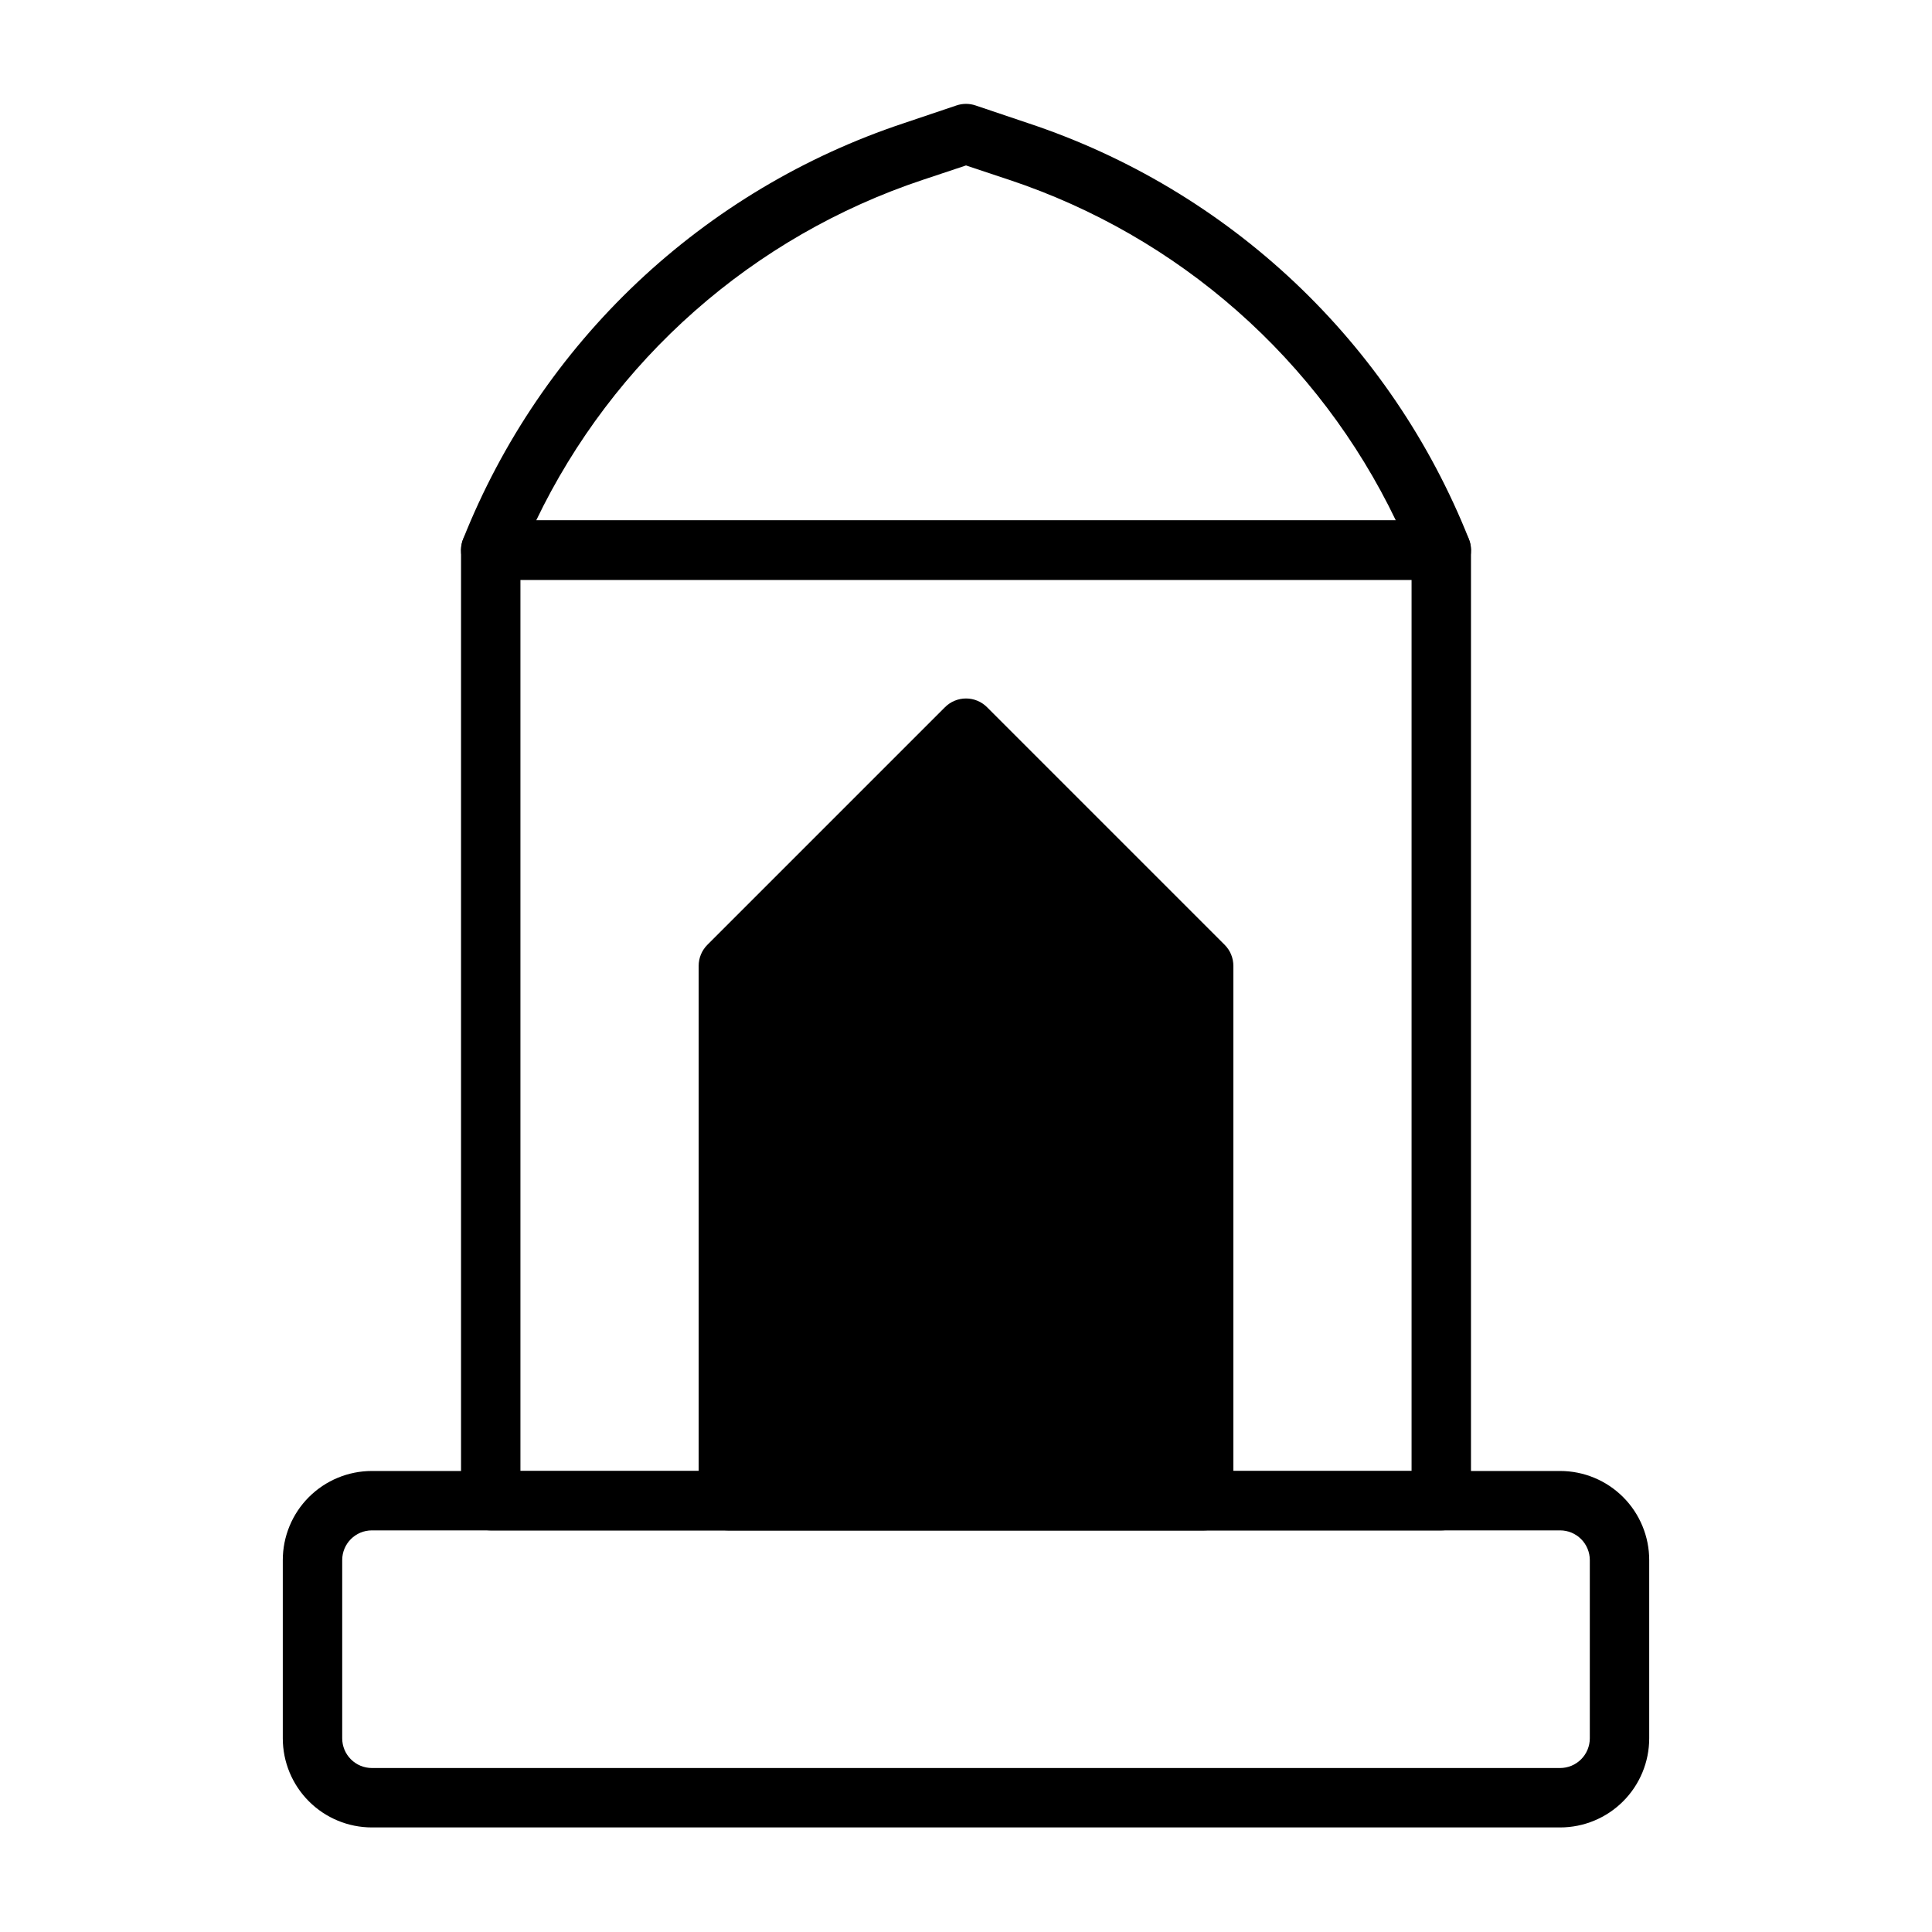 <?xml version="1.0" encoding="UTF-8"?>
<!-- Uploaded to: ICON Repo, www.svgrepo.com, Generator: ICON Repo Mixer Tools -->
<svg fill="#000000" width="800px" height="800px" version="1.1" viewBox="144 144 512 512" xmlns="http://www.w3.org/2000/svg">
 <g>
  <path d="m462.98 549.57h-125.95c-4.348 0-7.875-3.523-7.875-7.871v-141.7c-0.012-2.094 0.812-4.106 2.285-5.59l62.977-62.977c1.477-1.492 3.488-2.328 5.59-2.328 2.098 0 4.109 0.836 5.586 2.328l62.977 62.977c1.477 1.484 2.297 3.496 2.285 5.59v141.7c0 2.086-0.832 4.09-2.305 5.566-1.477 1.477-3.481 2.305-5.566 2.305z"/>
  <path d="m344.89 533.82h110.21v-130.6l-55.102-55.105-55.105 55.105z"/>
  <path d="m557.44 628.29h-314.88c-6.266 0-12.27-2.488-16.699-6.918-4.43-4.43-6.918-10.438-6.918-16.699v-47.234c0-6.262 2.488-12.27 6.918-16.699 4.43-4.426 10.434-6.914 16.699-6.914h314.88c6.266 0 12.273 2.488 16.699 6.914 4.43 4.43 6.918 10.438 6.918 16.699v47.234c0 6.262-2.488 12.27-6.918 16.699-4.426 4.43-10.434 6.918-16.699 6.918zm-314.88-78.723c-4.348 0-7.871 3.523-7.871 7.871v47.234c0 2.086 0.828 4.09 2.305 5.566 1.477 1.477 3.477 2.305 5.566 2.305h314.88c2.09 0 4.09-0.828 5.566-2.305 1.477-1.477 2.309-3.481 2.309-5.566v-47.234c0-2.086-0.832-4.09-2.309-5.566-1.477-1.477-3.477-2.305-5.566-2.305z"/>
  <path d="m525.95 549.57h-251.9c-4.348 0-7.871-3.523-7.871-7.871v-251.91c0-4.348 3.523-7.871 7.871-7.871h251.9c2.09 0 4.09 0.828 5.566 2.305 1.477 1.477 2.309 3.481 2.309 5.566v251.91c0 2.086-0.832 4.09-2.309 5.566-1.477 1.477-3.477 2.305-5.566 2.305zm-244.03-15.742h236.16v-236.16h-236.16z"/>
  <path d="m525.95 297.66h-251.9c-2.621 0.004-5.066-1.297-6.535-3.465-1.457-2.16-1.754-4.902-0.785-7.32 10.242-25.773 26-48.996 46.164-68.035 20.168-19.035 44.258-33.434 70.578-42.176l14.012-4.723c1.633-0.551 3.402-0.551 5.035 0l14.012 4.723h0.004c26.32 8.742 50.406 23.141 70.574 42.176 20.168 19.039 35.926 42.262 46.168 68.035 0.965 2.418 0.668 5.16-0.789 7.32-1.465 2.168-3.914 3.469-6.535 3.465zm-239.86-15.746h227.82c-10.148-21.125-24.434-39.992-42.016-55.488-17.578-15.5-38.09-27.305-60.32-34.727l-11.57-3.856-11.57 3.856h-0.004c-22.227 7.422-42.742 19.227-60.32 34.727-17.578 15.496-31.867 34.363-42.016 55.488z"/>
 </g>
</svg>